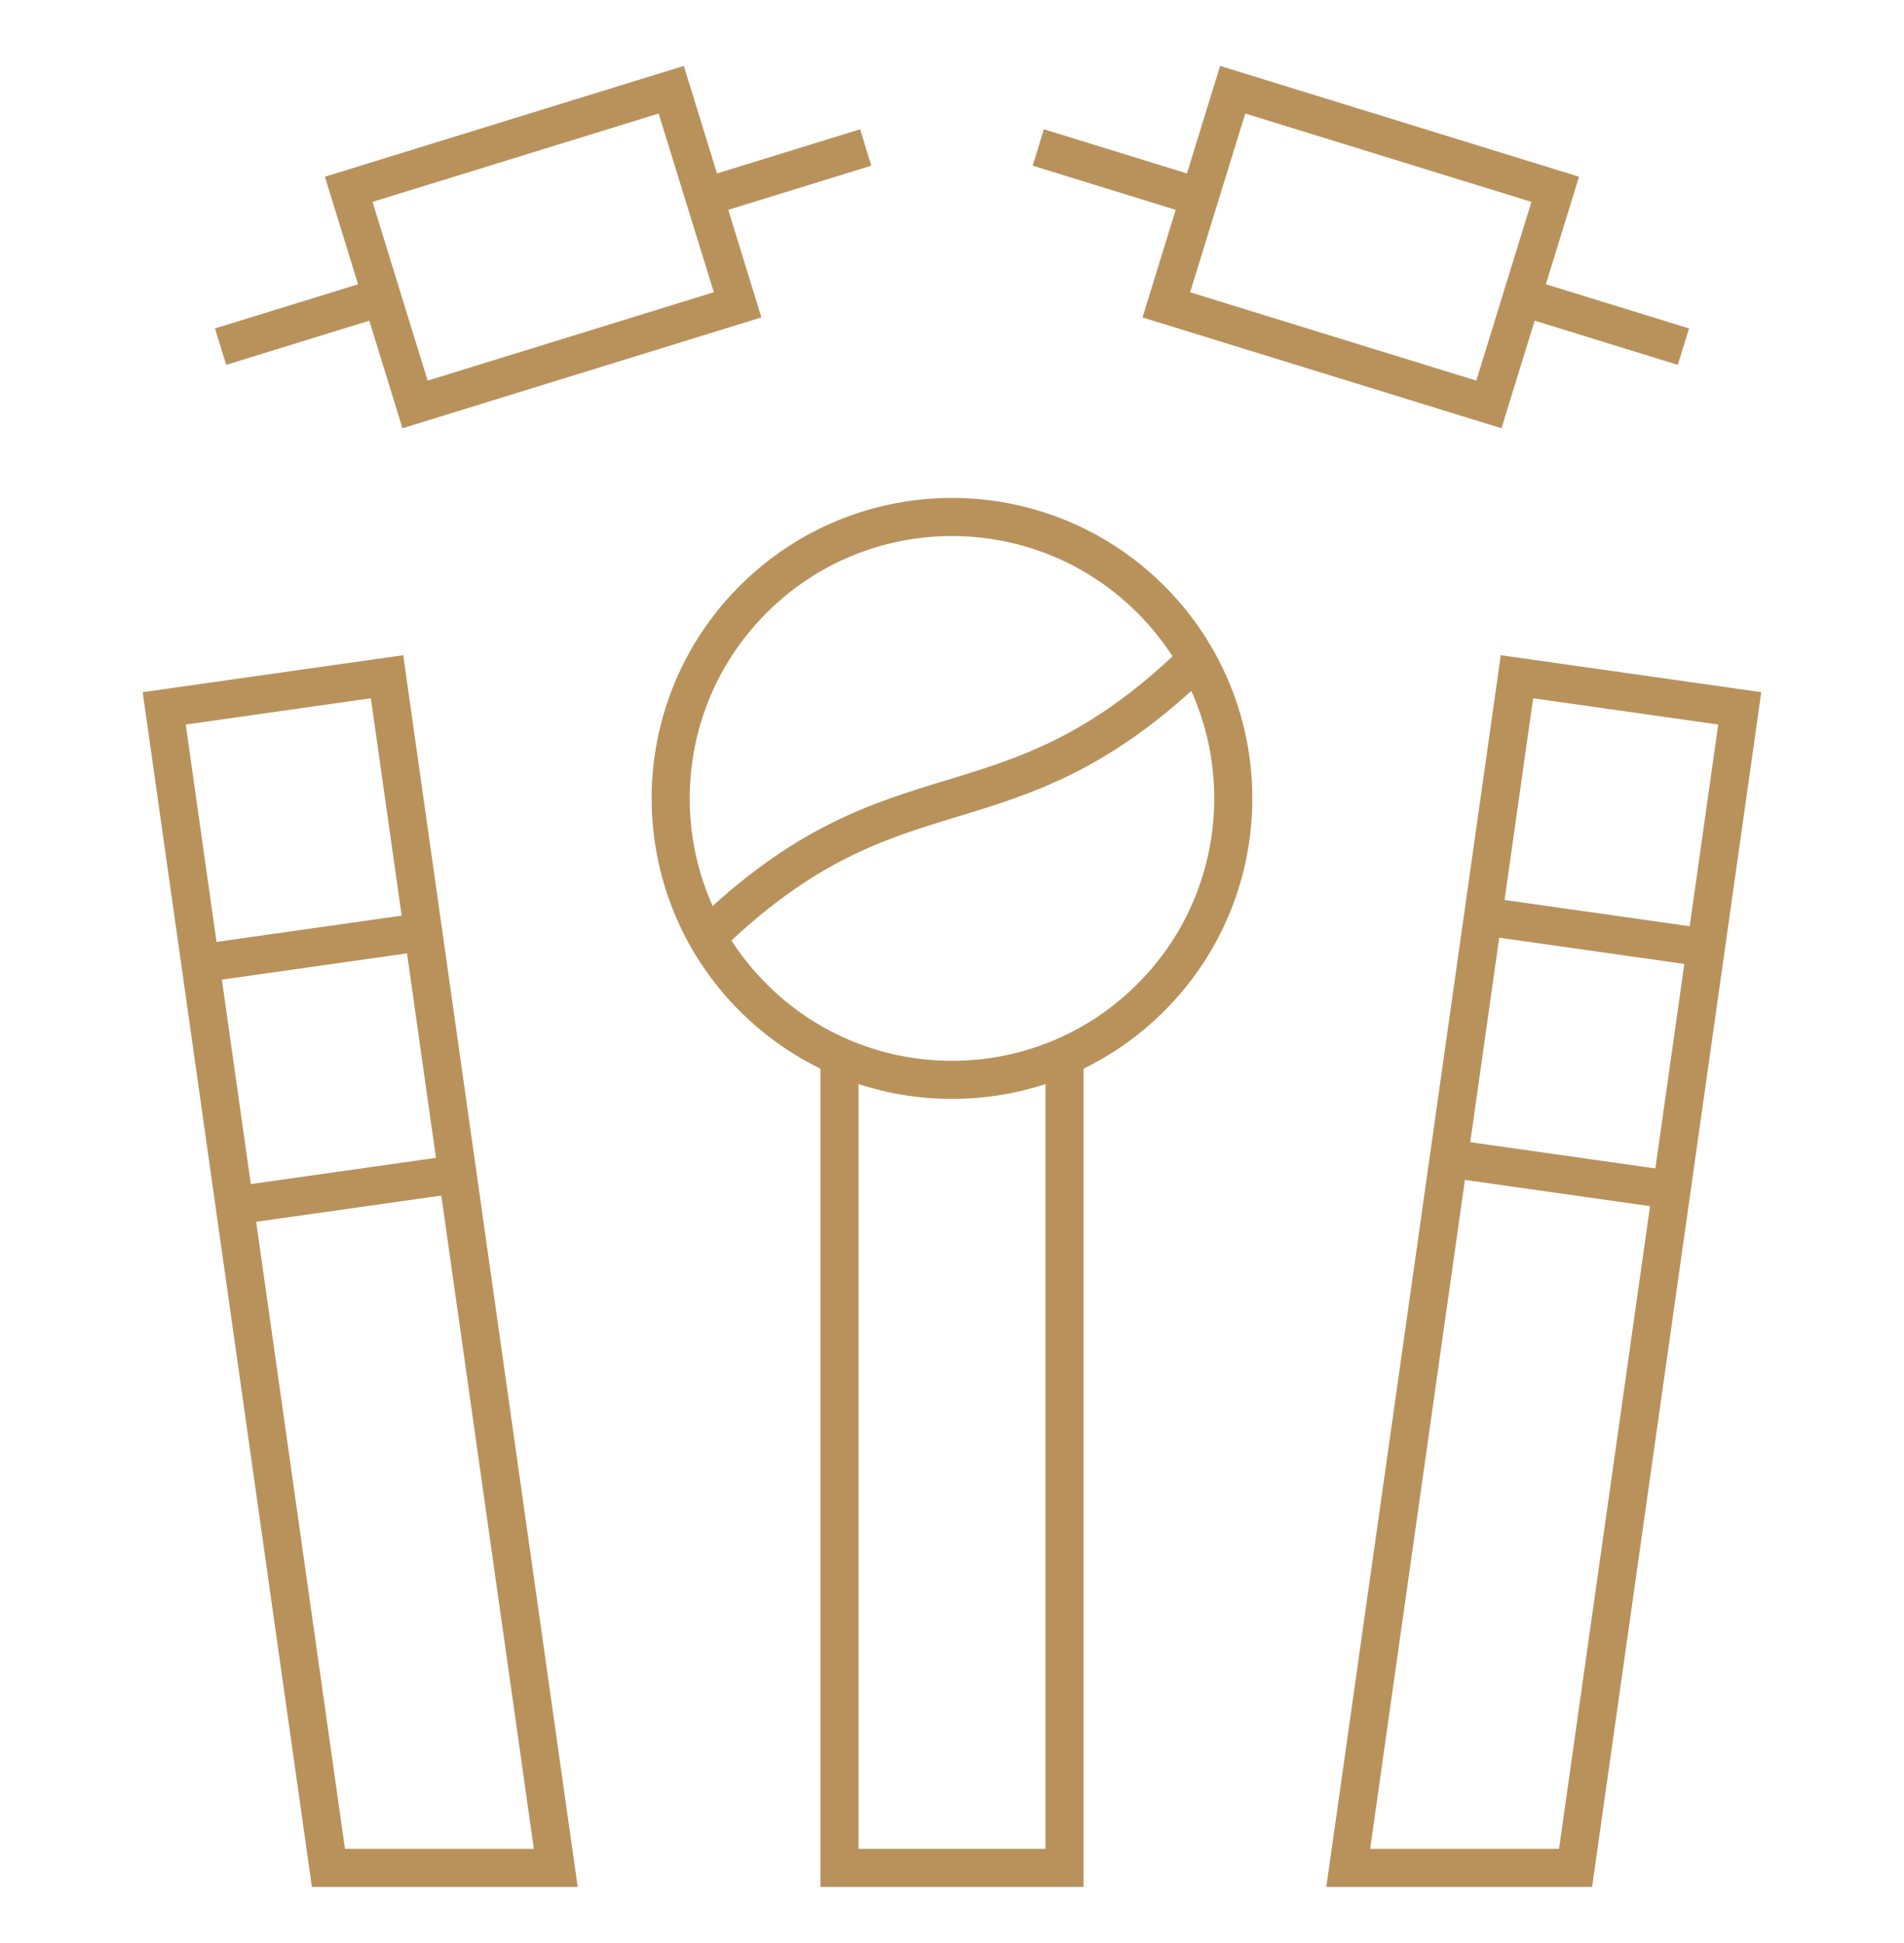 <svg width="50" height="51" viewBox="0 0 50 51" fill="none" xmlns="http://www.w3.org/2000/svg">
<path d="M27.955 27.729V49.029H22.045V27.729" stroke="#B9925B" stroke-miterlimit="10"/>
<path d="M8.625 49.029L4.312 18.593L10.164 17.763L14.595 49.029H8.625Z" stroke="#B9925B" stroke-miterlimit="10"/>
<path d="M30.223 26.181C27.338 29.066 22.661 29.066 19.776 26.181C16.891 23.296 16.891 18.619 19.776 15.734C22.661 12.849 27.338 12.849 30.223 15.734C33.108 18.619 33.108 23.296 30.223 26.181Z" stroke="#B9925B" stroke-miterlimit="10"/>
<path d="M18.573 24.601C23.612 19.692 26.388 22.223 31.427 17.313" stroke="#B9925B" stroke-miterlimit="10"/>
<path d="M35.405 49.029L39.836 17.763L45.687 18.593L41.375 49.029H35.405Z" stroke="#B9925B" stroke-miterlimit="10"/>
<path d="M44.797 24.877L38.945 24.048" stroke="#B9925B" stroke-miterlimit="10"/>
<path d="M43.897 31.235L38.044 30.405" stroke="#B9925B" stroke-miterlimit="10"/>
<path d="M40.841 4.969L32.371 2.355L30.628 8.002L39.099 10.616L40.841 4.969Z" stroke="#B9925B" stroke-miterlimit="10"/>
<path d="M31.501 5.178L27.266 3.871" stroke="#B9925B" stroke-miterlimit="10"/>
<path d="M44.207 9.099L39.972 7.792" stroke="#B9925B" stroke-miterlimit="10"/>
<path d="M10.9 10.616L19.37 8.001L17.627 2.355L9.157 4.969L10.9 10.616Z" stroke="#B9925B" stroke-miterlimit="10"/>
<path d="M18.499 5.178L22.734 3.871" stroke="#B9925B" stroke-miterlimit="10"/>
<path d="M5.793 9.099L10.028 7.792" stroke="#B9925B" stroke-miterlimit="10"/>
<path d="M11.112 24.459L5.261 25.288" stroke="#B9925B" stroke-miterlimit="10"/>
<path d="M12.014 30.816L6.162 31.645" stroke="#B9925B" stroke-miterlimit="10"/>
</svg>
